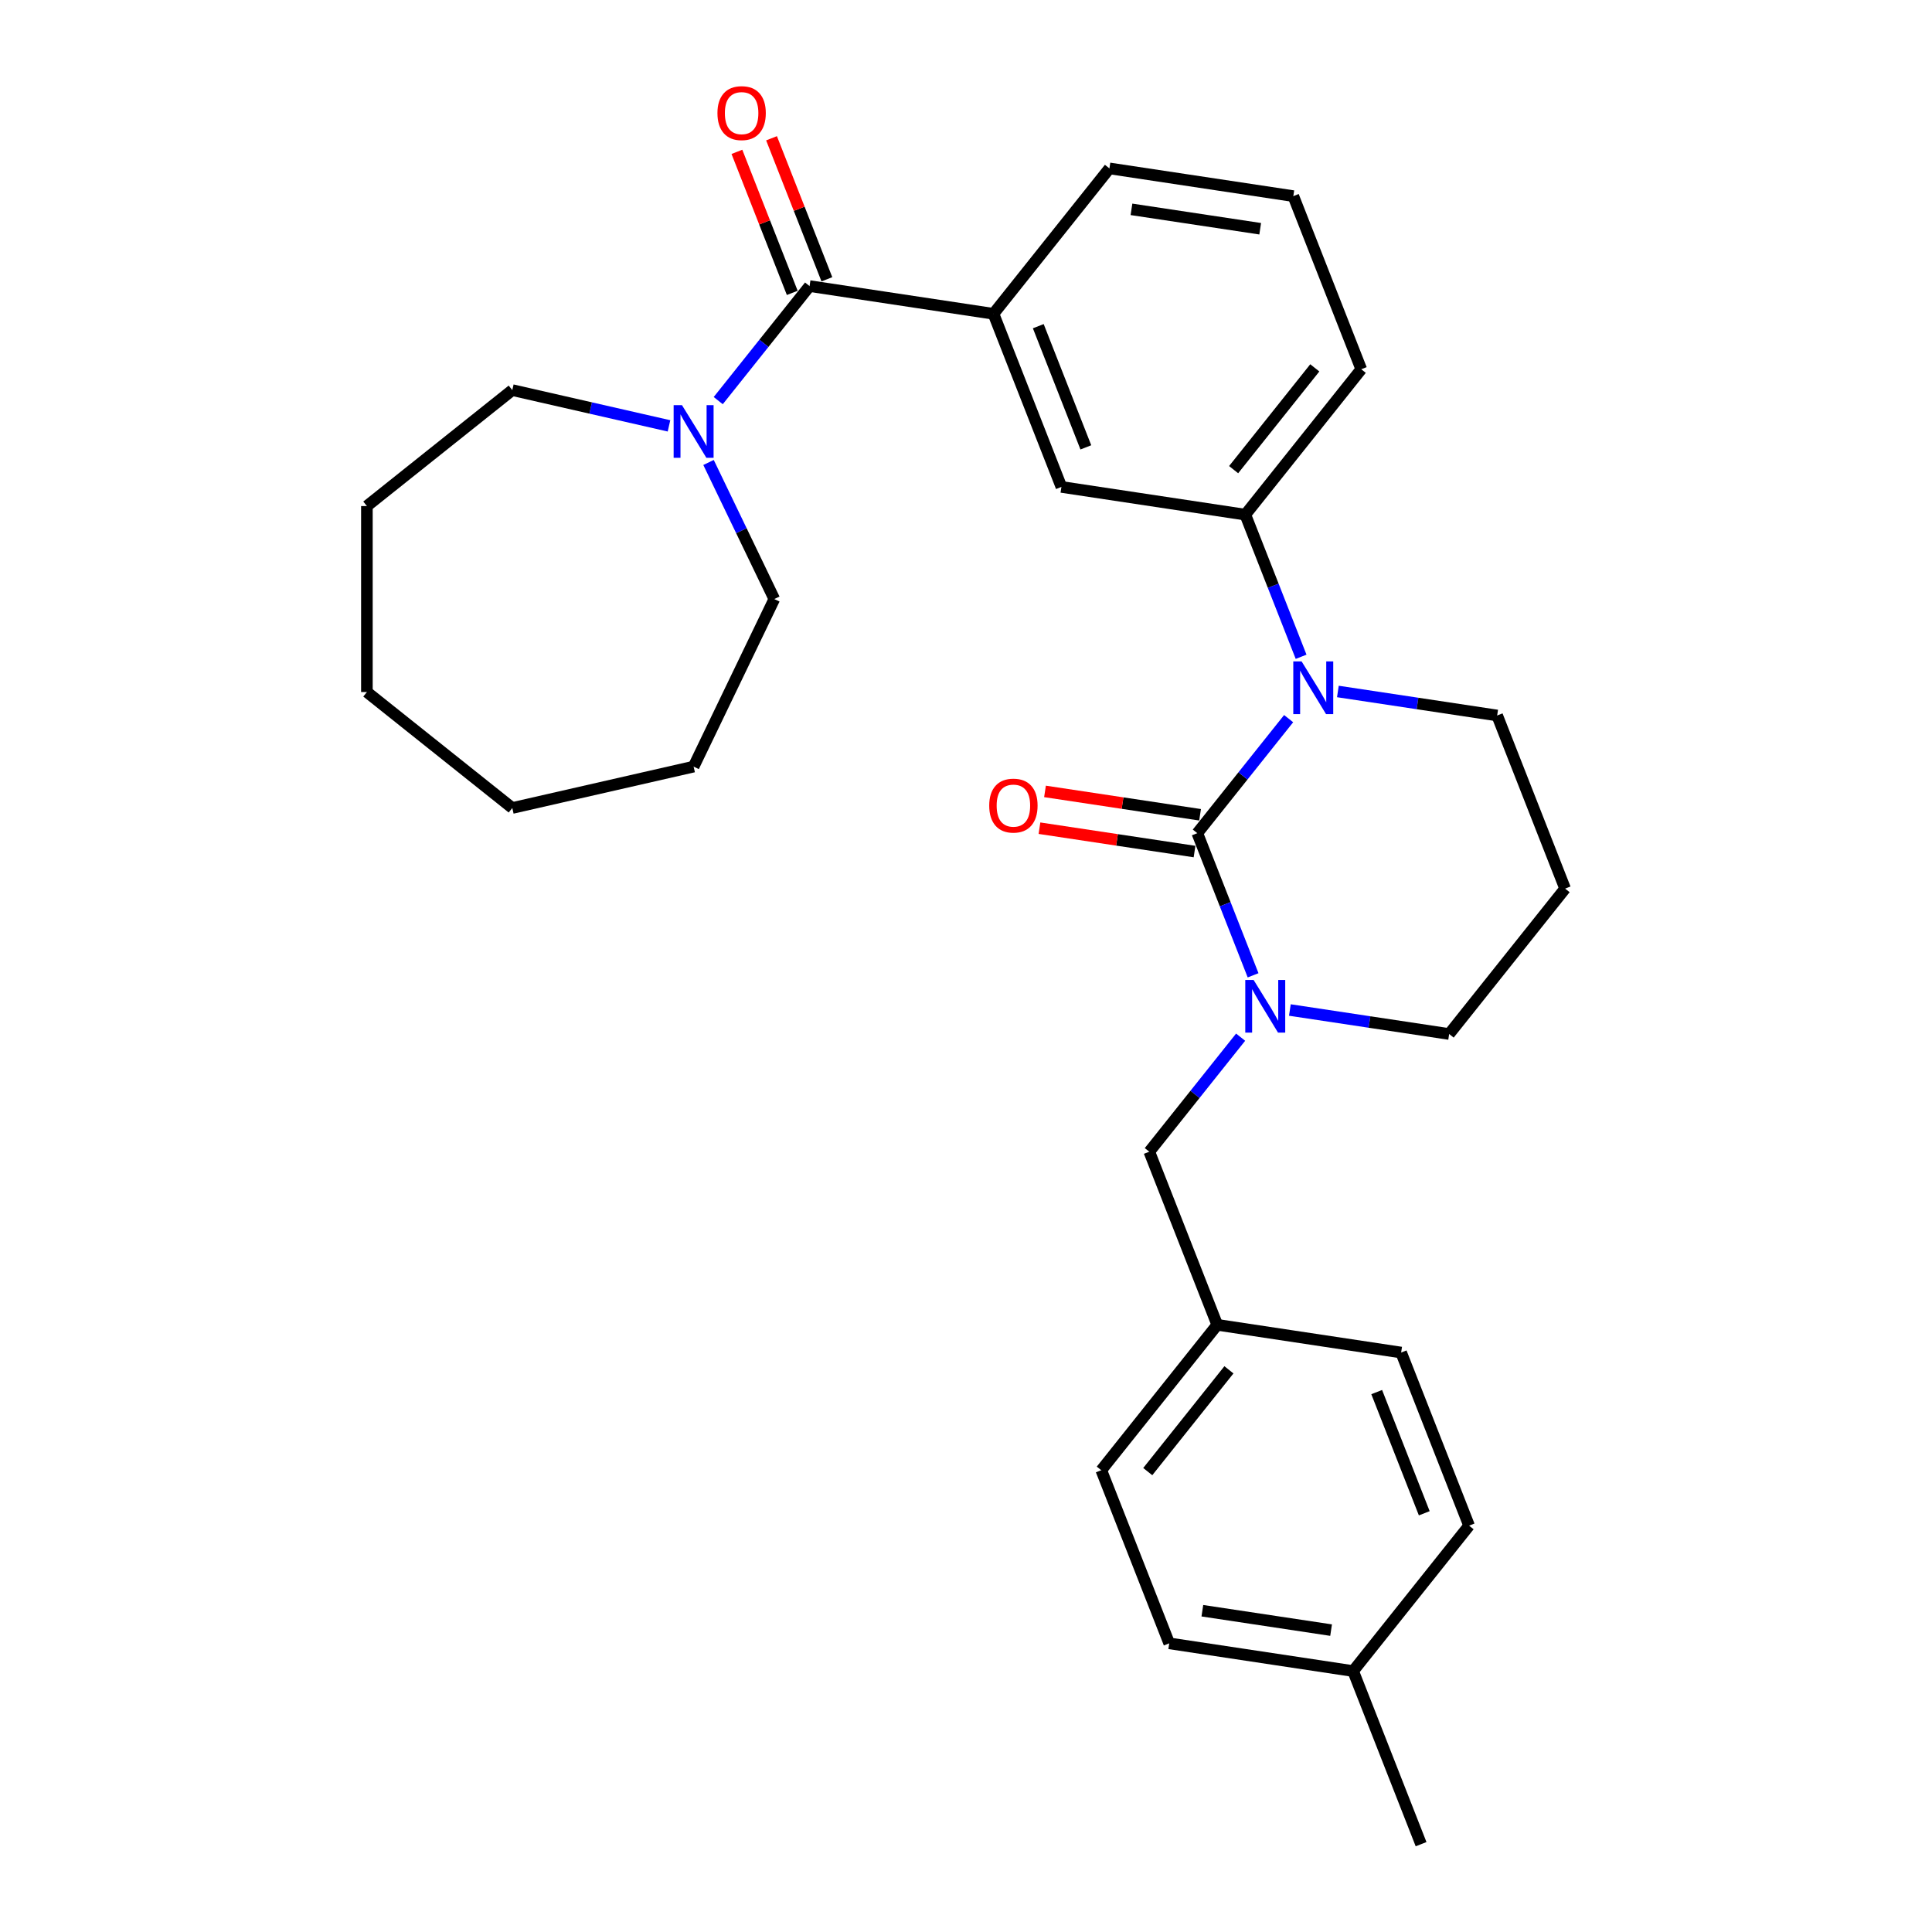 <?xml version='1.0' encoding='iso-8859-1'?>
<svg version='1.1' baseProfile='full'
              xmlns='http://www.w3.org/2000/svg'
                      xmlns:rdkit='http://www.rdkit.org/xml'
                      xmlns:xlink='http://www.w3.org/1999/xlink'
                  xml:space='preserve'
width='1000px' height='1000px' viewBox='0 0 1000 1000'>
<!-- END OF HEADER -->
<rect style='opacity:1.0;fill:#FFFFFF;stroke:none' width='1000' height='1000' x='0' y='0'> </rect>
<path class='bond-0' d='M 619.723,431.247 L 643.359,401.608' style='fill:none;fill-rule:evenodd;stroke:#000000;stroke-width:6px;stroke-linecap:butt;stroke-linejoin:miter;stroke-opacity:1' />
<path class='bond-0' d='M 643.359,401.608 L 666.996,371.969' style='fill:none;fill-rule:evenodd;stroke:#0000FF;stroke-width:6px;stroke-linecap:butt;stroke-linejoin:miter;stroke-opacity:1' />
<path class='bond-1' d='M 619.723,431.247 L 634.16,468.032' style='fill:none;fill-rule:evenodd;stroke:#000000;stroke-width:6px;stroke-linecap:butt;stroke-linejoin:miter;stroke-opacity:1' />
<path class='bond-1' d='M 634.16,468.032 L 648.597,504.818' style='fill:none;fill-rule:evenodd;stroke:#0000FF;stroke-width:6px;stroke-linecap:butt;stroke-linejoin:miter;stroke-opacity:1' />
<path class='bond-7' d='M 621.157,421.729 L 581.024,415.68' style='fill:none;fill-rule:evenodd;stroke:#000000;stroke-width:6px;stroke-linecap:butt;stroke-linejoin:miter;stroke-opacity:1' />
<path class='bond-7' d='M 581.024,415.68 L 540.891,409.63' style='fill:none;fill-rule:evenodd;stroke:#FF0000;stroke-width:6px;stroke-linecap:butt;stroke-linejoin:miter;stroke-opacity:1' />
<path class='bond-7' d='M 618.288,440.766 L 578.155,434.717' style='fill:none;fill-rule:evenodd;stroke:#000000;stroke-width:6px;stroke-linecap:butt;stroke-linejoin:miter;stroke-opacity:1' />
<path class='bond-7' d='M 578.155,434.717 L 538.022,428.668' style='fill:none;fill-rule:evenodd;stroke:#FF0000;stroke-width:6px;stroke-linecap:butt;stroke-linejoin:miter;stroke-opacity:1' />
<path class='bond-3' d='M 673.447,339.95 L 659.01,303.164' style='fill:none;fill-rule:evenodd;stroke:#0000FF;stroke-width:6px;stroke-linecap:butt;stroke-linejoin:miter;stroke-opacity:1' />
<path class='bond-3' d='M 659.01,303.164 L 644.573,266.379' style='fill:none;fill-rule:evenodd;stroke:#000000;stroke-width:6px;stroke-linecap:butt;stroke-linejoin:miter;stroke-opacity:1' />
<path class='bond-10' d='M 692.486,357.908 L 733.707,364.121' style='fill:none;fill-rule:evenodd;stroke:#0000FF;stroke-width:6px;stroke-linecap:butt;stroke-linejoin:miter;stroke-opacity:1' />
<path class='bond-10' d='M 733.707,364.121 L 774.928,370.334' style='fill:none;fill-rule:evenodd;stroke:#000000;stroke-width:6px;stroke-linecap:butt;stroke-linejoin:miter;stroke-opacity:1' />
<path class='bond-8' d='M 642.146,536.837 L 618.509,566.476' style='fill:none;fill-rule:evenodd;stroke:#0000FF;stroke-width:6px;stroke-linecap:butt;stroke-linejoin:miter;stroke-opacity:1' />
<path class='bond-8' d='M 618.509,566.476 L 594.873,596.115' style='fill:none;fill-rule:evenodd;stroke:#000000;stroke-width:6px;stroke-linecap:butt;stroke-linejoin:miter;stroke-opacity:1' />
<path class='bond-11' d='M 667.636,522.776 L 708.857,528.989' style='fill:none;fill-rule:evenodd;stroke:#0000FF;stroke-width:6px;stroke-linecap:butt;stroke-linejoin:miter;stroke-opacity:1' />
<path class='bond-11' d='M 708.857,528.989 L 750.078,535.202' style='fill:none;fill-rule:evenodd;stroke:#000000;stroke-width:6px;stroke-linecap:butt;stroke-linejoin:miter;stroke-opacity:1' />
<path class='bond-2' d='M 419.031,148.078 L 514.218,162.425' style='fill:none;fill-rule:evenodd;stroke:#000000;stroke-width:6px;stroke-linecap:butt;stroke-linejoin:miter;stroke-opacity:1' />
<path class='bond-4' d='M 419.031,148.078 L 395.394,177.717' style='fill:none;fill-rule:evenodd;stroke:#000000;stroke-width:6px;stroke-linecap:butt;stroke-linejoin:miter;stroke-opacity:1' />
<path class='bond-4' d='M 395.394,177.717 L 371.758,207.356' style='fill:none;fill-rule:evenodd;stroke:#0000FF;stroke-width:6px;stroke-linecap:butt;stroke-linejoin:miter;stroke-opacity:1' />
<path class='bond-9' d='M 427.992,144.561 L 413.668,108.064' style='fill:none;fill-rule:evenodd;stroke:#000000;stroke-width:6px;stroke-linecap:butt;stroke-linejoin:miter;stroke-opacity:1' />
<path class='bond-9' d='M 413.668,108.064 L 399.344,71.568' style='fill:none;fill-rule:evenodd;stroke:#FF0000;stroke-width:6px;stroke-linecap:butt;stroke-linejoin:miter;stroke-opacity:1' />
<path class='bond-9' d='M 410.07,151.594 L 395.747,115.098' style='fill:none;fill-rule:evenodd;stroke:#000000;stroke-width:6px;stroke-linecap:butt;stroke-linejoin:miter;stroke-opacity:1' />
<path class='bond-9' d='M 395.747,115.098 L 381.423,78.602' style='fill:none;fill-rule:evenodd;stroke:#FF0000;stroke-width:6px;stroke-linecap:butt;stroke-linejoin:miter;stroke-opacity:1' />
<path class='bond-6' d='M 644.573,266.379 L 549.386,252.032' style='fill:none;fill-rule:evenodd;stroke:#000000;stroke-width:6px;stroke-linecap:butt;stroke-linejoin:miter;stroke-opacity:1' />
<path class='bond-21' d='M 644.573,266.379 L 704.591,191.119' style='fill:none;fill-rule:evenodd;stroke:#000000;stroke-width:6px;stroke-linecap:butt;stroke-linejoin:miter;stroke-opacity:1' />
<path class='bond-21' d='M 638.523,243.087 L 680.536,190.404' style='fill:none;fill-rule:evenodd;stroke:#000000;stroke-width:6px;stroke-linecap:butt;stroke-linejoin:miter;stroke-opacity:1' />
<path class='bond-19' d='M 366.736,239.375 L 383.758,274.721' style='fill:none;fill-rule:evenodd;stroke:#0000FF;stroke-width:6px;stroke-linecap:butt;stroke-linejoin:miter;stroke-opacity:1' />
<path class='bond-19' d='M 383.758,274.721 L 400.779,310.067' style='fill:none;fill-rule:evenodd;stroke:#000000;stroke-width:6px;stroke-linecap:butt;stroke-linejoin:miter;stroke-opacity:1' />
<path class='bond-20' d='M 346.268,220.429 L 305.716,211.173' style='fill:none;fill-rule:evenodd;stroke:#0000FF;stroke-width:6px;stroke-linecap:butt;stroke-linejoin:miter;stroke-opacity:1' />
<path class='bond-20' d='M 305.716,211.173 L 265.165,201.918' style='fill:none;fill-rule:evenodd;stroke:#000000;stroke-width:6px;stroke-linecap:butt;stroke-linejoin:miter;stroke-opacity:1' />
<path class='bond-5' d='M 514.218,162.425 L 549.386,252.032' style='fill:none;fill-rule:evenodd;stroke:#000000;stroke-width:6px;stroke-linecap:butt;stroke-linejoin:miter;stroke-opacity:1' />
<path class='bond-5' d='M 537.414,168.832 L 562.032,231.557' style='fill:none;fill-rule:evenodd;stroke:#000000;stroke-width:6px;stroke-linecap:butt;stroke-linejoin:miter;stroke-opacity:1' />
<path class='bond-31' d='M 514.218,162.425 L 574.236,87.164' style='fill:none;fill-rule:evenodd;stroke:#000000;stroke-width:6px;stroke-linecap:butt;stroke-linejoin:miter;stroke-opacity:1' />
<path class='bond-12' d='M 594.873,596.115 L 630.041,685.723' style='fill:none;fill-rule:evenodd;stroke:#000000;stroke-width:6px;stroke-linecap:butt;stroke-linejoin:miter;stroke-opacity:1' />
<path class='bond-29' d='M 774.928,370.334 L 810.096,459.941' style='fill:none;fill-rule:evenodd;stroke:#000000;stroke-width:6px;stroke-linecap:butt;stroke-linejoin:miter;stroke-opacity:1' />
<path class='bond-13' d='M 750.078,535.202 L 810.096,459.941' style='fill:none;fill-rule:evenodd;stroke:#000000;stroke-width:6px;stroke-linecap:butt;stroke-linejoin:miter;stroke-opacity:1' />
<path class='bond-15' d='M 630.041,685.723 L 725.228,700.07' style='fill:none;fill-rule:evenodd;stroke:#000000;stroke-width:6px;stroke-linecap:butt;stroke-linejoin:miter;stroke-opacity:1' />
<path class='bond-16' d='M 630.041,685.723 L 570.023,760.983' style='fill:none;fill-rule:evenodd;stroke:#000000;stroke-width:6px;stroke-linecap:butt;stroke-linejoin:miter;stroke-opacity:1' />
<path class='bond-16' d='M 636.091,709.016 L 594.078,761.698' style='fill:none;fill-rule:evenodd;stroke:#000000;stroke-width:6px;stroke-linecap:butt;stroke-linejoin:miter;stroke-opacity:1' />
<path class='bond-14' d='M 700.378,864.938 L 605.191,850.591' style='fill:none;fill-rule:evenodd;stroke:#000000;stroke-width:6px;stroke-linecap:butt;stroke-linejoin:miter;stroke-opacity:1' />
<path class='bond-14' d='M 688.969,843.749 L 622.339,833.706' style='fill:none;fill-rule:evenodd;stroke:#000000;stroke-width:6px;stroke-linecap:butt;stroke-linejoin:miter;stroke-opacity:1' />
<path class='bond-24' d='M 700.378,864.938 L 735.546,954.545' style='fill:none;fill-rule:evenodd;stroke:#000000;stroke-width:6px;stroke-linecap:butt;stroke-linejoin:miter;stroke-opacity:1' />
<path class='bond-30' d='M 700.378,864.938 L 760.396,789.677' style='fill:none;fill-rule:evenodd;stroke:#000000;stroke-width:6px;stroke-linecap:butt;stroke-linejoin:miter;stroke-opacity:1' />
<path class='bond-17' d='M 725.228,700.07 L 760.396,789.677' style='fill:none;fill-rule:evenodd;stroke:#000000;stroke-width:6px;stroke-linecap:butt;stroke-linejoin:miter;stroke-opacity:1' />
<path class='bond-17' d='M 712.582,720.545 L 737.199,783.27' style='fill:none;fill-rule:evenodd;stroke:#000000;stroke-width:6px;stroke-linecap:butt;stroke-linejoin:miter;stroke-opacity:1' />
<path class='bond-18' d='M 570.023,760.983 L 605.191,850.591' style='fill:none;fill-rule:evenodd;stroke:#000000;stroke-width:6px;stroke-linecap:butt;stroke-linejoin:miter;stroke-opacity:1' />
<path class='bond-26' d='M 400.779,310.067 L 359.013,396.796' style='fill:none;fill-rule:evenodd;stroke:#000000;stroke-width:6px;stroke-linecap:butt;stroke-linejoin:miter;stroke-opacity:1' />
<path class='bond-25' d='M 265.165,201.918 L 189.904,261.936' style='fill:none;fill-rule:evenodd;stroke:#000000;stroke-width:6px;stroke-linecap:butt;stroke-linejoin:miter;stroke-opacity:1' />
<path class='bond-23' d='M 704.591,191.119 L 669.422,101.511' style='fill:none;fill-rule:evenodd;stroke:#000000;stroke-width:6px;stroke-linecap:butt;stroke-linejoin:miter;stroke-opacity:1' />
<path class='bond-22' d='M 574.236,87.164 L 669.422,101.511' style='fill:none;fill-rule:evenodd;stroke:#000000;stroke-width:6px;stroke-linecap:butt;stroke-linejoin:miter;stroke-opacity:1' />
<path class='bond-22' d='M 585.644,108.354 L 652.275,118.397' style='fill:none;fill-rule:evenodd;stroke:#000000;stroke-width:6px;stroke-linecap:butt;stroke-linejoin:miter;stroke-opacity:1' />
<path class='bond-28' d='M 189.904,261.936 L 189.904,358.198' style='fill:none;fill-rule:evenodd;stroke:#000000;stroke-width:6px;stroke-linecap:butt;stroke-linejoin:miter;stroke-opacity:1' />
<path class='bond-27' d='M 359.013,396.796 L 265.165,418.216' style='fill:none;fill-rule:evenodd;stroke:#000000;stroke-width:6px;stroke-linecap:butt;stroke-linejoin:miter;stroke-opacity:1' />
<path class='bond-32' d='M 265.165,418.216 L 189.904,358.198' style='fill:none;fill-rule:evenodd;stroke:#000000;stroke-width:6px;stroke-linecap:butt;stroke-linejoin:miter;stroke-opacity:1' />
<path  class='atom-1' d='M 673.715 342.356
L 682.648 356.795
Q 683.534 358.22, 684.958 360.8
Q 686.383 363.38, 686.46 363.534
L 686.46 342.356
L 690.079 342.356
L 690.079 369.618
L 686.345 369.618
L 676.757 353.831
Q 675.64 351.982, 674.447 349.865
Q 673.291 347.747, 672.945 347.092
L 672.945 369.618
L 669.402 369.618
L 669.402 342.356
L 673.715 342.356
' fill='#0000FF'/>
<path  class='atom-2' d='M 648.865 507.224
L 657.798 521.663
Q 658.684 523.088, 660.108 525.668
Q 661.533 528.248, 661.61 528.402
L 661.61 507.224
L 665.23 507.224
L 665.23 534.486
L 661.495 534.486
L 651.907 518.699
Q 650.79 516.85, 649.597 514.733
Q 648.442 512.615, 648.095 511.96
L 648.095 534.486
L 644.553 534.486
L 644.553 507.224
L 648.865 507.224
' fill='#0000FF'/>
<path  class='atom-5' d='M 352.987 209.707
L 361.92 224.147
Q 362.806 225.571, 364.23 228.151
Q 365.655 230.731, 365.732 230.885
L 365.732 209.707
L 369.351 209.707
L 369.351 236.969
L 365.616 236.969
L 356.029 221.182
Q 354.912 219.334, 353.718 217.216
Q 352.563 215.098, 352.217 214.444
L 352.217 236.969
L 348.674 236.969
L 348.674 209.707
L 352.987 209.707
' fill='#0000FF'/>
<path  class='atom-8' d='M 512.022 416.977
Q 512.022 410.431, 515.257 406.774
Q 518.491 403.116, 524.536 403.116
Q 530.581 403.116, 533.816 406.774
Q 537.05 410.431, 537.05 416.977
Q 537.05 423.6, 533.777 427.374
Q 530.504 431.108, 524.536 431.108
Q 518.529 431.108, 515.257 427.374
Q 512.022 423.639, 512.022 416.977
M 524.536 428.028
Q 528.695 428.028, 530.928 425.256
Q 533.2 422.445, 533.2 416.977
Q 533.2 411.625, 530.928 408.93
Q 528.695 406.196, 524.536 406.196
Q 520.378 406.196, 518.106 408.891
Q 515.873 411.587, 515.873 416.977
Q 515.873 422.483, 518.106 425.256
Q 520.378 428.028, 524.536 428.028
' fill='#FF0000'/>
<path  class='atom-10' d='M 371.349 58.547
Q 371.349 52.001, 374.583 48.343
Q 377.817 44.685, 383.863 44.685
Q 389.908 44.685, 393.142 48.343
Q 396.377 52.001, 396.377 58.547
Q 396.377 65.17, 393.104 68.943
Q 389.831 72.678, 383.863 72.678
Q 377.856 72.678, 374.583 68.943
Q 371.349 65.208, 371.349 58.547
M 383.863 69.598
Q 388.021 69.598, 390.254 66.826
Q 392.526 64.015, 392.526 58.547
Q 392.526 53.195, 390.254 50.5
Q 388.021 47.766, 383.863 47.766
Q 379.704 47.766, 377.432 50.461
Q 375.199 53.156, 375.199 58.547
Q 375.199 64.053, 377.432 66.826
Q 379.704 69.598, 383.863 69.598
' fill='#FF0000'/>
</svg>
